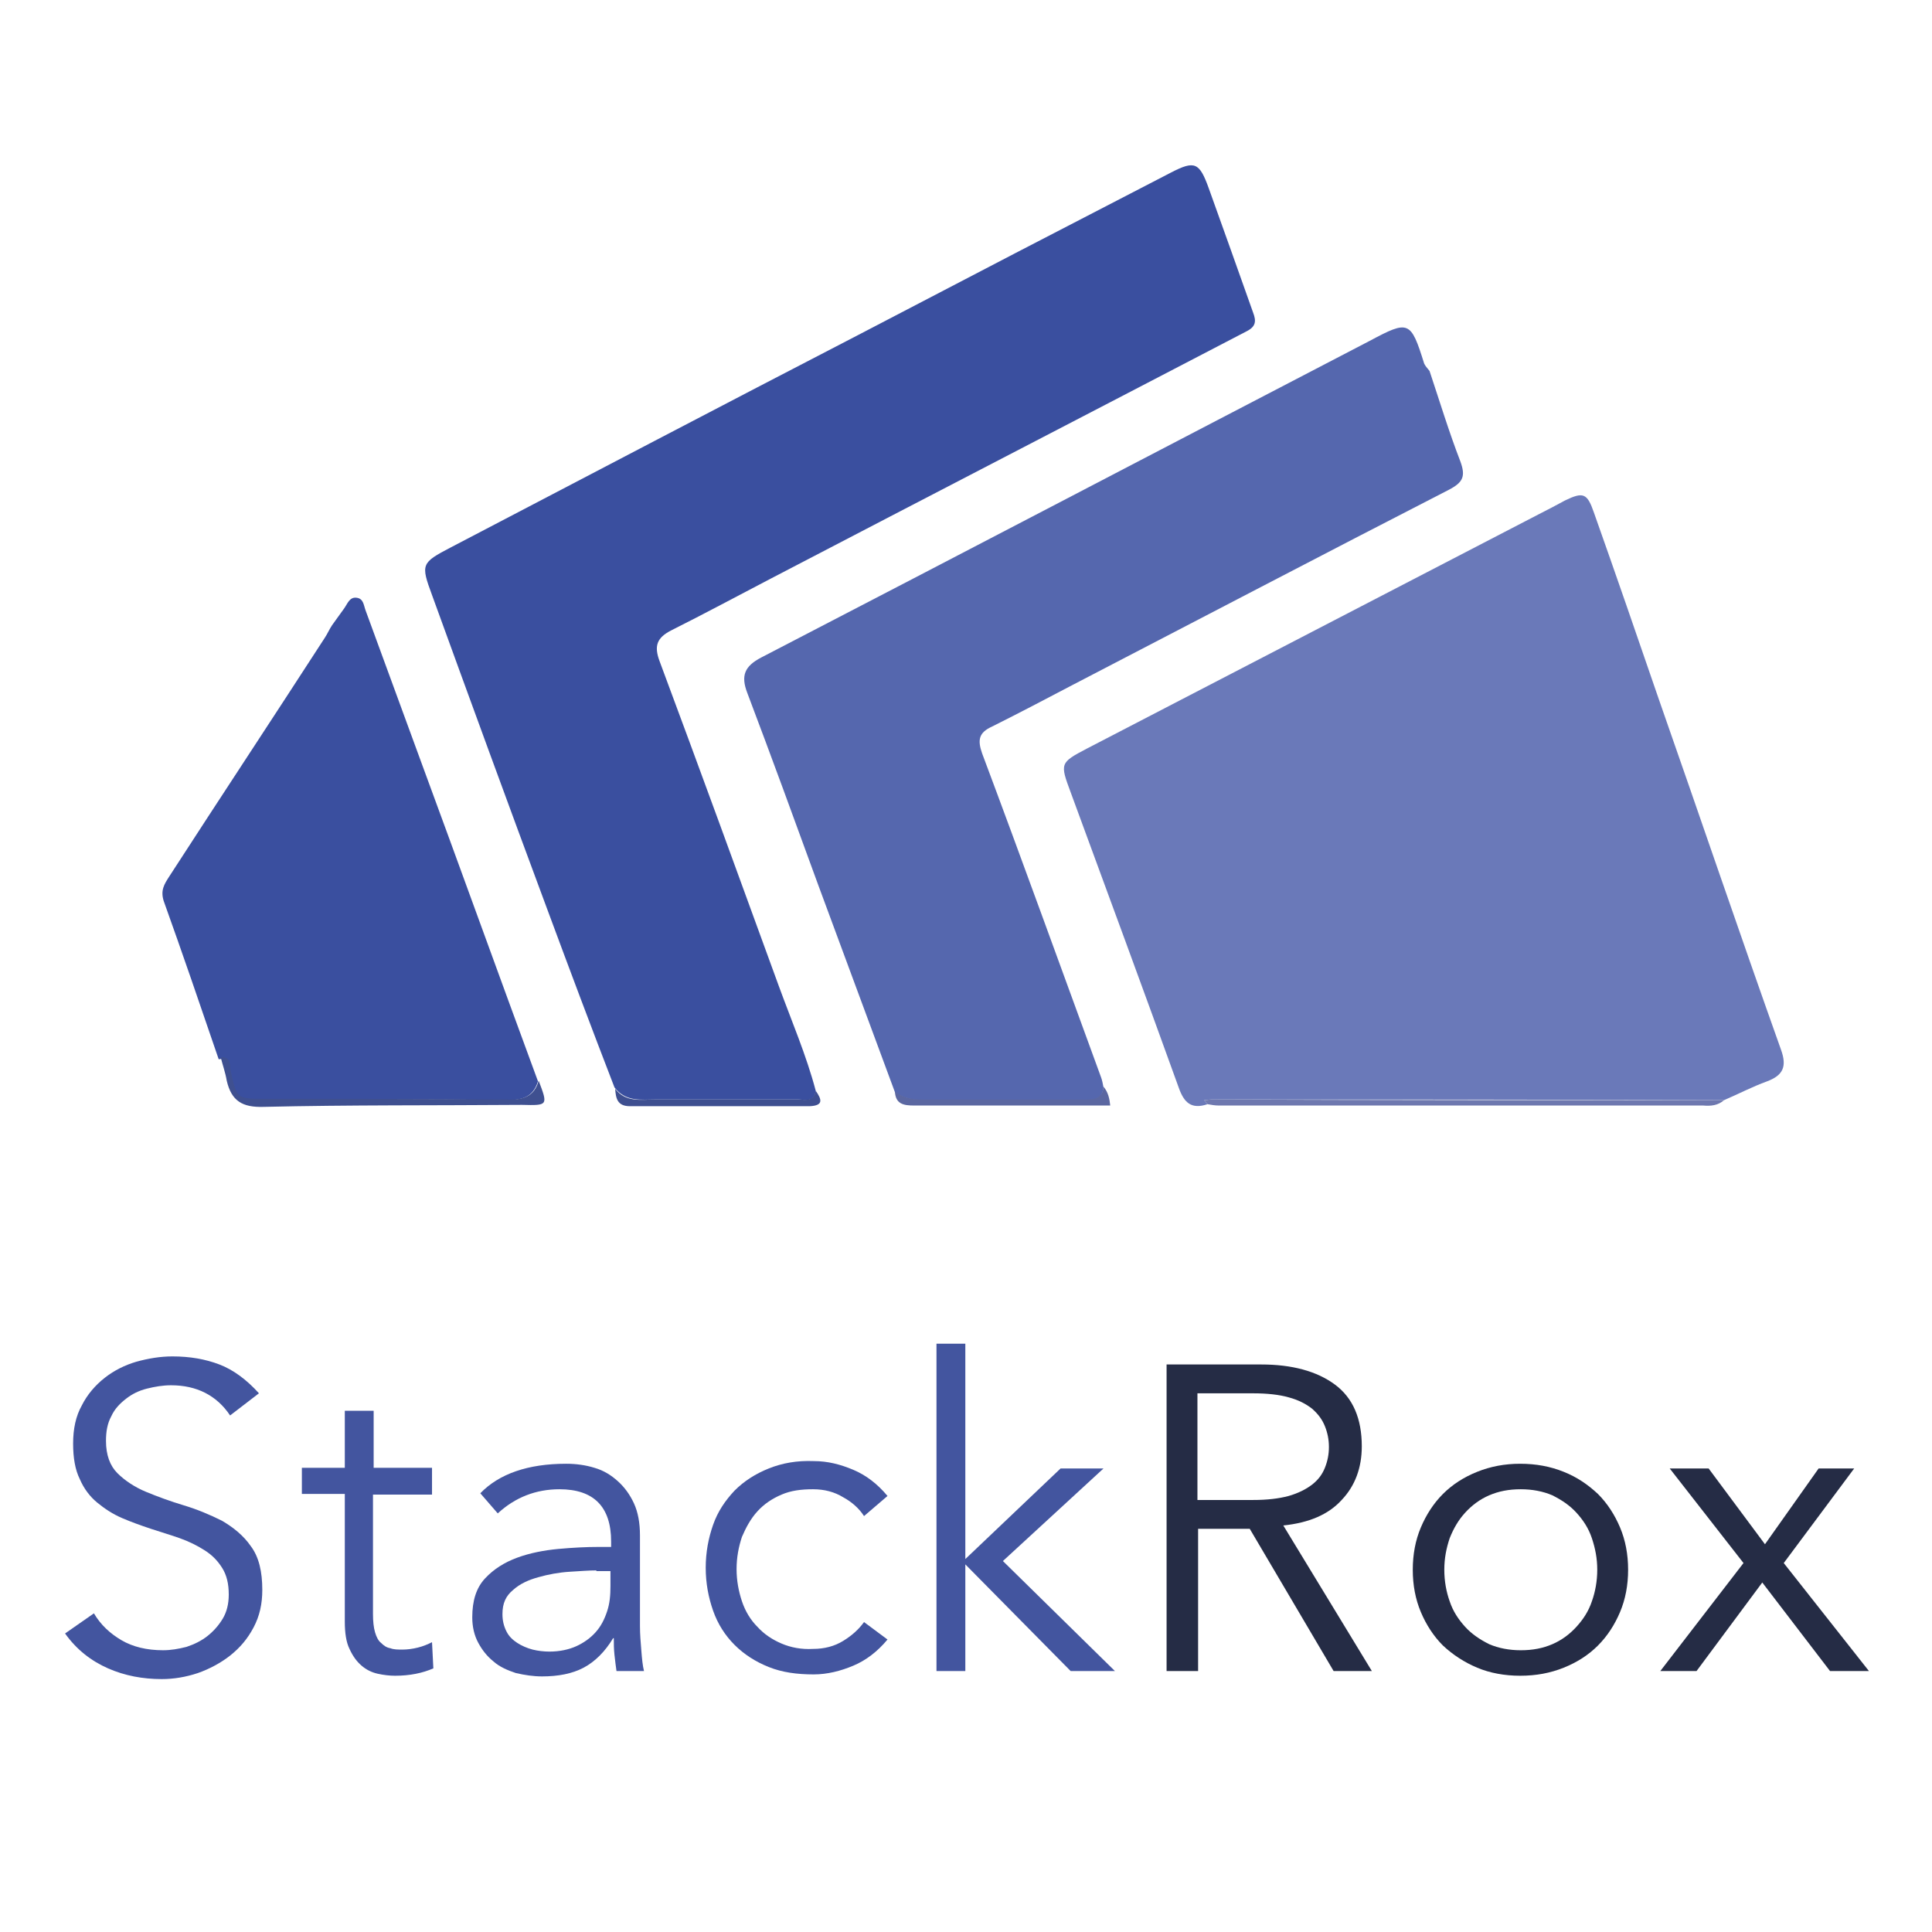 <?xml version="1.0" encoding="utf-8"?>
<!-- Generator: Adobe Illustrator 21.1.0, SVG Export Plug-In . SVG Version: 6.00 Build 0)  -->
<svg version="1.1" id="Layer_1" xmlns="http://www.w3.org/2000/svg" xmlns:xlink="http://www.w3.org/1999/xlink" x="0px" y="0px"
	 viewBox="0 0 288 288" style="enable-background:new 0 0 288 288;" xml:space="preserve">
<style type="text/css">
	.st0{fill:#0072C6;}
	.st1{fill:#F0FEFE;}
	.st2{fill:#EFFDFD;}
	.st3{fill:#F0FDFD;}
	.st4{fill:#38C4E3;}
	.st5{fill:#326DE5;}
	.st6{fill:#2A9E8B;}
	.st7{fill:#F47621;}
	.st8{fill:#7FA3EF;}
	.st9{fill:#86A9F0;}
	.st10{fill:#7BA0EE;}
	.st11{fill:#82A5EF;}
	.st12{fill:#FEFEFE;}
	.st13{fill:none;}
	.st14{fill:#D3EBE7;}
	.st15{fill:#DBEEEB;}
	.st16{fill:#BEE1DB;}
	.st17{fill:#E0F0EE;}
	.st18{fill:#FDFEFE;}
	.st19{fill:#FBFCFC;}
	.st20{fill:#2EA08E;}
	.st21{fill:#2A9E8C;}
	.st22{fill:#47AC9B;}
	.st23{fill:#F4FAF9;}
	.st24{fill:#747373;}
	.st25{fill:#1073C1;}
	.st26{fill:#F4F4F4;}
	.st27{fill:#DBDBDB;}
	.st28{fill:#A3A3A3;}
	.st29{fill:#2A2929;}
	.st30{fill:#222121;}
	.st31{fill:#6C6B6B;}
	.st32{fill:#B1B1B1;}
	.st33{fill:#D2D2D2;}
	.st34{fill:#D6D6D6;}
	.st35{fill:#DEDEDE;}
	.st36{fill:#D5D5D5;}
	.st37{fill:#C1C1C1;}
	.st38{fill:#E1E1E1;}
	.st39{fill:#CECECE;}
	.st40{fill:#3F3E3E;}
	.st41{fill:#B8B8B8;}
	.st42{fill:#C9C9C9;}
	.st43{fill:#BCBBBB;}
	.st44{fill:#D7D7D7;}
	.st45{fill:#B7B7B7;}
	.st46{fill:#9B9A9A;}
	.st47{fill:#ACACAC;}
	.st48{fill:#4B4949;}
	.st49{fill:#ABABAB;}
	.st50{fill:#484646;}
	.st51{fill:#E7E7E7;}
	.st52{fill:#333232;}
	.st53{fill:#CBCBCB;}
	.st54{fill:#8E8D8D;}
	.st55{fill:#313030;}
	.st56{fill:#5B5959;}
	.st57{fill:#D4D4D4;}
	.st58{fill:#BFBFBF;}
	.st59{fill:#D8D8D8;}
	.st60{fill:#9F9F9F;}
	.st61{fill:#E5E5E5;}
	.st62{fill:#EDEDED;}
	.st63{fill:#919090;}
	.st64{fill:#B5B5B5;}
	.st65{fill:#AFAFAF;}
	.st66{fill:#C6C6C6;}
	.st67{fill:#767575;}
	.st68{fill:#3C3B3B;}
	.st69{fill:#DDDDDD;}
	.st70{fill:#9E9E9E;}
	.st71{fill:#363535;}
	.st72{fill:#D0D0D0;}
	.st73{fill:#CFCECE;}
	.st74{fill:#E3E3E3;}
	.st75{fill:#9F9E9E;}
	.st76{fill:#E6E6E6;}
	.st77{fill:#656565;}
	.st78{fill:#5D5C5C;}
	.st79{fill:#878686;}
	.st80{fill:#717070;}
	.st81{fill:#959595;}
	.st82{fill:#A2A1A1;}
	.st83{fill:#999898;}
	.st84{fill:#8F8F8F;}
	.st85{fill:#E0E0E0;}
	.st86{fill:#535252;}
	.st87{fill:#666565;}
	.st88{fill:#C0C0C0;}
	.st89{fill:#DADADA;}
	.st90{fill:#4A4949;}
	.st91{fill:#A1A1A1;}
	.st92{fill:#B3B3B3;}
	.st93{fill:#4B4A4A;}
	.st94{fill:#A9A9A9;}
	.st95{fill:#777676;}
	.st96{fill:#C4C4C4;}
	.st97{fill:#C7C6C6;}
	.st98{fill:#4F4E4E;}
	.st99{fill:#A7A6A6;}
	.st100{fill:#BEBEBE;}
	.st101{fill:#A7A7A7;}
	.st102{fill:#BABABA;}
	.st103{fill:#3B3939;}
	.st104{fill:#AEAEAE;}
	.st105{fill:#A6A6A6;}
	.st106{fill:#E2E2E2;}
	.st107{fill:#949393;}
	.st108{fill:#474646;}
	.st109{fill:#D3D3D3;}
	.st110{fill:#CACACA;}
	.st111{fill:#CFCFCF;}
	.st112{fill:#B2B2B2;}
	.st113{fill:#898888;}
	.st114{fill:#F8F8F8;}
	.st115{fill:#DCDCDC;}
	.st116{fill:#EBEBEB;}
	.st117{fill:#AAAAAA;}
	.st118{fill:#9C9C9C;}
	.st119{fill:#ACABAB;}
	.st120{fill:#838383;}
	.st121{fill:#A2A2A2;}
	.st122{fill:#0D0C0C;}
	.st123{fill:#C2C1C1;}
	.st124{fill:#C8C8C8;}
	.st125{fill:#3A3939;}
	.st126{fill:#ECECEC;}
	.st127{fill:#939393;}
	.st128{fill:#A3A2A2;}
	.st129{fill:#5B5A5A;}
	.st130{fill:#616060;}
	.st131{fill:#424141;}
	.st132{fill:#C7C7C7;}
	.st133{fill:#D5D4D4;}
	.st134{fill:#C3C3C3;}
	.st135{fill:#515050;}
	.st136{fill:#2B2A2A;}
	.st137{fill:#565555;}
	.st138{fill:#B6B6B6;}
	.st139{fill:#787777;}
	.st140{fill:#979696;}
	.st141{fill:#CDCDCD;}
	.st142{fill:#8D8D8D;}
	.st143{fill:#6B6A6A;}
	.st144{fill:#3D3B3B;}
	.st145{fill:#909090;}
	.st146{fill:#6A6969;}
	.st147{fill:#191818;}
	.st148{fill:#605F5F;}
	.st149{fill:#7B7A7A;}
	.st150{fill:#A1A0A0;}
	.st151{fill:#D1D1D1;}
	.st152{fill:#B7B6B6;}
	.st153{fill:#AAA9A9;}
	.st154{fill:#ADADAD;}
	.st155{fill:#999999;}
	.st156{fill:#666464;}
	.st157{fill:#BCBCBC;}
	.st158{fill:#D1D0D0;}
	.st159{fill:#373636;}
	.st160{fill:#141212;}
	.st161{fill:#252424;}
	.st162{fill:#0F0E0E;}
	.st163{fill:#161515;}
	.st164{fill:#454343;}
	.st165{fill:#070606;}
	.st166{fill:#6F6E6E;}
	.st167{fill:#434242;}
	.st168{fill:#353434;}
	.st169{fill:#302E2E;}
	.st170{fill:#464545;}
	.st171{fill:#201F1F;}
	.st172{fill:#2D2C2C;}
	.st173{fill:#1D1B1B;}
	.st174{fill:#464444;}
	.st175{fill:#242222;}
	.st176{fill:#0C0A0A;}
	.st177{fill:#232121;}
	.st178{fill:#262424;}
	.st179{fill:#939292;}
	.st180{fill:#161414;}
	.st181{fill:#3A3838;}
	.st182{fill:#575555;}
	.st183{fill:#0A0909;}
	.st184{fill:#626161;}
	.st185{fill:#5A5959;}
	.st186{fill:#7C7C7C;}
	.st187{fill:#525151;}
	.st188{fill:#1C1B1B;}
	.st189{fill:#686767;}
	.st190{fill:#292727;}
	.st191{fill:#0E0D0D;}
	.st192{fill:#2F2E2E;}
	.st193{fill:#090707;}
	.st194{fill:#2E2D2D;}
	.st195{fill:#1E1C1C;}
	.st196{fill:#040101;}
	.st197{fill:#212020;}
	.st198{fill:#1B1919;}
	.st199{fill:#807F7F;}
	.st200{fill:#2F2D2D;}
	.st201{fill:#777575;}
	.st202{fill:#656464;}
	.st203{fill:#3B3A3A;}
	.st204{fill:#777777;}
	.st205{fill:#2A2828;}
	.st206{fill:#0F0C0C;}
	.st207{fill:#5E5D5D;}
	.st208{fill:#0D0B0B;}
	.st209{fill:#595858;}
	.st210{fill:#2F2F2F;}
	.st211{fill:#101010;}
	.st212{fill:#191919;}
	.st213{fill:#181616;}
	.st214{fill:#0E0C0C;}
	.st215{fill:#211F1F;}
	.st216{fill:#767676;}
	.st217{fill:#C2C2C2;}
	.st218{fill:#5C5A5A;}
	.st219{fill:#2C2B2B;}
	.st220{fill:#1D1D1D;}
	.st221{fill:#2E2E2E;}
	.st222{fill:#4E4D4D;}
	.st223{fill:#A4A4A4;}
	.st224{fill:#7E7E7E;}
	.st225{fill:#949494;}
	.st226{fill:#1A1A1A;}
	.st227{fill:#242424;}
	.st228{fill:#383636;}
	.st229{fill:#222020;}
	.st230{fill:#414141;}
	.st231{fill:#636262;}
	.st232{fill:#323131;}
	.st233{fill:#424242;}
	.st234{fill:#2B2929;}
	.st235{fill:#1C1C1C;}
	.st236{fill:#585858;}
	.st237{fill:#3F3F3F;}
	.st238{fill:#5C5C5C;}
	.st239{fill:#1F1D1D;}
	.st240{fill:#1B1B1B;}
	.st241{fill:#4C4C4C;}
	.st242{fill:#333333;}
	.st243{fill:#3D3C3C;}
	.st244{fill:#3D3D3D;}
	.st245{fill:#7E7D7D;}
	.st246{fill:#282626;}
	.st247{fill:#161616;}
	.st248{fill:#858484;}
	.st249{fill:#363434;}
	.st250{fill:#2D2B2B;}
	.st251{fill:#545353;}
	.st252{fill:#313131;}
	.st253{fill:#2A2A2A;}
	.st254{fill:#262626;}
	.st255{fill:#121212;}
	.st256{fill:#969696;}
	.st257{fill:#797979;}
	.st258{fill:#737373;}
	.st259{fill:#282727;}
	.st260{fill:#131212;}
	.st261{fill:#232323;}
	.st262{fill:#5A5A5A;}
	.st263{fill:#454545;}
	.st264{fill:#353535;}
	.st265{fill:#868585;}
	.st266{fill:#312F2F;}
	.st267{fill:#2E2C2C;}
	.st268{fill:#616161;}
	.st269{fill:#181717;}
	.st270{fill:#373737;}
	.st271{fill:#8B8B8B;}
	.st272{fill:#4D4D4D;}
	.st273{fill:#272727;}
	.st274{fill:#191717;}
	.st275{fill:#6A6A6A;}
	.st276{fill:#535353;}
	.st277{fill:#626262;}
	.st278{fill:#2C2C2C;}
	.st279{fill:#323232;}
	.st280{fill:#8A8A8A;}
	.st281{fill:#3E3E3E;}
	.st282{fill:#2D2D2D;}
	.st283{fill:#818181;}
	.st284{fill:#3B3B3B;}
	.st285{fill:#898989;}
	.st286{fill:#5B5B5B;}
	.st287{fill:#868686;}
	.st288{fill:#A0A0A0;}
	.st289{fill:#7A7A7A;}
	.st290{fill:#717171;}
	.st291{fill:#434343;}
	.st292{fill:#494949;}
	.st293{fill:#464646;}
	.st294{fill:#636363;}
	.st295{fill:#515151;}
	.st296{fill:#222222;}
	.st297{fill:#848484;}
	.st298{fill:#292929;}
	.st299{fill:#6D6D6D;}
	.st300{fill:#787878;}
	.st301{fill:#151515;}
	.st302{fill:#282828;}
	.st303{fill:#A8A8A8;}
	.st304{fill:#565656;}
	.st305{fill:#363636;}
	.st306{fill:#727272;}
	.st307{fill:#919191;}
	.st308{fill:#676767;}
	.st309{fill:#5D5D5D;}
	.st310{fill:#070707;}
	.st311{fill:#1E1E1E;}
	.st312{fill:#545454;}
	.st313{fill:#757575;}
	.st314{fill:#525252;}
	.st315{fill:#6F6F6F;}
	.st316{fill:#505050;}
	.st317{fill:#1E1D1D;}
	.st318{fill:#6E6E6E;}
	.st319{fill:#262525;}
	.st320{fill:#E4E4E4;}
	.st321{fill:#7B7B7B;}
	.st322{fill:#575757;}
	.st323{fill:#1A1919;}
	.st324{fill:#404040;}
	.st325{fill:#7D7D7D;}
	.st326{fill:#151313;}
	.st327{fill:#444444;}
	.st328{fill:#4F4F4F;}
	.st329{fill:#0D0D0D;}
	.st330{fill:#050303;}
	.st331{fill:#8E8E8E;}
	.st332{fill:#1F1E1E;}
	.st333{fill:#191616;}
	.st334{fill:#828282;}
	.st335{fill:#181818;}
	.st336{fill:#303030;}
	.st337{fill:#6C6C6C;}
	.st338{fill:#4B4B4B;}
	.st339{fill:#474747;}
	.st340{fill:#858585;}
	.st341{fill:#979797;}
	.st342{fill:#929292;}
	.st343{fill:#585757;}
	.st344{fill:#504F4F;}
	.st345{fill:#686868;}
	.st346{fill:#CCCCCC;}
	.st347{fill:#7F7F7F;}
	.st348{fill:#F6F6F6;}
	.st349{fill:#D9D9D9;}
	.st350{fill:#212121;}
	.st351{fill:#8C8C8C;}
	.st352{fill:#888888;}
	.st353{fill:#9B9B9B;}
	.st354{fill:#BBBBBB;}
	.st355{fill:#5E5E5E;}
	.st356{fill:#9A9A9A;}
	.st357{fill:#B9B9B9;}
	.st358{fill:#383838;}
	.st359{fill:#3C3C3C;}
	.st360{fill:#F1F1F1;}
	.st361{fill:#FAFAFA;}
	.st362{fill:#B4B4B4;}
	.st363{fill:#E9E9E9;}
	.st364{fill:#DFDFDF;}
	.st365{fill:#555555;}
	.st366{fill:#BDBDBD;}
	.st367{fill:#707070;}
	.st368{fill:#878787;}
	.st369{fill:#E8E8E8;}
	.st370{fill:#C5C5C5;}
	.st371{fill:#989898;}
	.st372{fill:#EAEAEA;}
	.st373{fill:#323030;}
	.st374{fill:#606060;}
	.st375{fill:#747474;}
	.st376{fill:#FDFDFD;}
	.st377{fill:#B0B0B0;}
	.st378{fill:#A5A5A5;}
	.st379{fill:#F9F9F9;}
	.st380{fill:#0B0B0B;}
	.st381{fill:#080808;}
	.st382{fill:#F0F0F0;}
	.st383{fill:#646464;}
	.st384{fill:#F3F3F3;}
	.st385{fill:#EFEFEF;}
	.st386{fill:#0E0E0E;}
	.st387{fill:#030303;}
	.st388{fill:#9D9D9D;}
	.st389{fill:#252525;}
	.st390{fill:#343434;}
	.st391{fill:#666666;}
	.st392{fill:#090909;}
	.st393{fill:#3A3A3A;}
	.st394{fill:#050505;}
	.st395{fill:#4E4E4E;}
	.st396{fill:#040404;}
	.st397{fill:#202020;}
	.st398{fill:#BCD918;}
	.st399{fill:#04BDD9;}
	.st400{fill:#3A4F9F;}
	.st401{fill:#5567AE;}
	.st402{fill:#3F5090;}
	.st403{fill:#5B67A1;}
	.st404{fill:#3E4F90;}
	.st405{fill:#6A79B9;}
	.st406{fill:#6E78AF;}
	.st407{fill:#43559F;}
	.st408{fill:#252C45;}
	.st409{fill:#375375;}
	.st410{fill:#FE6633;}
	.st411{fill:#F5F1F0;}
	.st412{fill:#E44733;}
	.st413{fill:#EA6653;}
	.st414{fill:#EA6552;}
	.st415{fill:#FEE8E4;}
	.st416{fill:#E1CDCA;}
	.st417{fill:#E54934;}
	.st418{fill:#F4A523;}
	.st419{fill:#F6E1DD;}
	.st420{fill:#E86553;}
	.st421{fill:#FED4CC;}
	.st422{fill:#D7AFAA;}
	.st423{fill:#06262C;}
	.st424{fill:#209FBC;}
	.st425{fill:#209EBB;}
	.st426{fill:#F0F2F2;}
	.st427{fill:#3F585D;}
	.st428{fill:#09282E;}
	.st429{fill:#F0F1F3;}
	.st430{fill:#F1F4F7;}
	.st431{fill:#0070C3;}
	.st432{fill:#F5F6F8;}
	.st433{fill:#88E0B8;}
	.st434{fill:#DFE0E2;}
	.st435{fill:#6FD7C1;}
	.st436{fill:#42C6D4;}
	.st437{fill:#77DABE;}
	.st438{fill:#F5F6F1;}
	.st439{fill:#A4E5C8;}
	.st440{fill:#3FC4D5;}
	.st441{fill:#34BDF0;}
	.st442{fill:#F7F5DF;}
	.st443{fill:#62D2C7;}
	.st444{fill:#F8F4CF;}
	.st445{fill:#6AD5C4;}
	.st446{fill:#F6F5EA;}
	.st447{fill:#FAF2B3;}
	.st448{fill:#E9EAEC;}
	.st449{fill:#E7E8EA;}
	.st450{fill:#9FDEF9;}
	.st451{fill:#FBF1A3;}
	.st452{fill:#F9F3C4;}
	.st453{fill:#E3E4E6;}
	.st454{fill:#F8F4D6;}
	.st455{fill:#A0DEF8;}
	.st456{fill:#F2F3F5;}
	.st457{fill:#9CDCF8;}
	.st458{fill:#DADBDD;}
	.st459{fill:#81DDBA;}
	.st460{fill:#EDEEF0;}
	.st461{fill:#FEEB73;}
	.st462{fill:#4DC8E0;}
	.st463{fill:#DCDDDF;}
	.st464{fill:#97DAF7;}
	.st465{fill:#D7D8DA;}
	.st466{fill:#43C2E8;}
	.st467{fill:#44C4E5;}
	.st468{fill:#D5D6D8;}
	.st469{fill:#F1F2F4;}
	.st470{fill:#71D6C9;}
	.st471{fill:#FEE864;}
	.st472{fill:#5ECED5;}
	.st473{fill:#F7F5E7;}
	.st474{fill:#78D8C5;}
	.st475{fill:#67D2CE;}
	.st476{fill:#7FDBBF;}
	.st477{fill:#8ADDBF;}
	.st478{fill:#22ADE2;}
	.st479{fill:#F4F5F7;}
	.st480{fill:#1F649A;}
	.st481{fill:#32C0DA;}
	.st482{fill:#41C2E9;}
	.st483{fill:#2DBEDC;}
	.st484{fill:#17699A;}
	.st485{fill:#FDE968;}
	.st486{fill:#FED740;}
	.st487{fill:#98DFC2;}
	.st488{fill:#5ACFCA;}
	.st489{fill:#FEDD4B;}
	.st490{fill:#3E879F;}
	.st491{fill:#FDE357;}
	.st492{fill:#55CADB;}
	.st493{fill:#FAF09E;}
	.st494{fill:#FEFDF4;}
	.st495{fill:#58CCD8;}
	.st496{fill:#FEE050;}
	.st497{fill:#28AEE2;}
	.st498{fill:#FCEF8F;}
	.st499{fill:#DCDEE0;}
	.st500{fill:#ECEDEF;}
	.st501{fill:#EFF0F2;}
	.st502{fill:#E0E1E3;}
	.st503{fill:#E5E7E8;}
	.st504{fill:#D9DADC;}
	.st505{fill:#E0E3E4;}
	.st506{fill:#D5D8D9;}
	.st507{fill:#7CD8D1;}
	.st508{fill:#D2D5D7;}
	.st509{fill:#8BD6F6;}
	.st510{fill:#79D6D4;}
	.st511{fill:#89DFB7;}
	.st512{fill:#38BEEF;}
	.st513{fill:#4FC8DF;}
	.st514{fill:#3CC0EC;}
	.st515{fill:#64D1D1;}
	.st516{fill:#71D6C7;}
	.st517{fill:#6AD4CC;}
	.st518{fill:#48C5E3;}
	.st519{fill:#63D0D2;}
	.st520{fill:#83DFBB;}
	.st521{fill:#83DCBE;}
	.st522{fill:#89E5D6;}
	.st523{fill:#066CA3;}
	.st524{fill:#7DDDD8;}
	.st525{fill:#0071CE;}
	.st526{fill:#087EBB;}
	.st527{fill:#85DFB9;}
	.st528{fill:#A1E4C8;}
	.st529{fill:#7EDACC;}
	.st530{fill:#85DCCC;}
	.st531{fill:#47C7D1;}
	.st532{fill:#48C7D6;}
	.st533{fill:#7DDCBC;}
	.st534{fill:#92E0C9;}
	.st535{fill:#8CDEC9;}
	.st536{fill:#8FD8F7;}
	.st537{fill:#3AC3D7;}
	.st538{fill:#F7F5E5;}
	.st539{fill:#50CBCD;}
	.st540{fill:#5DD0C9;}
	.st541{fill:#6AD3CF;}
	.st542{fill:#64D3C6;}
	.st543{fill:#72D6CD;}
	.st544{fill:#78D7CE;}
	.st545{fill:#65D3C5;}
	.st546{fill:#88D5F7;}
	.st547{fill:#F9F3BD;}
	.st548{fill:#FAF2AA;}
	.st549{fill:#F9F3B7;}
	.st550{fill:#F4F4D0;}
	.st551{fill:#01ACEE;}
	.st552{fill:#9BDCF8;}
	.st553{fill:#06AFEC;}
	.st554{fill:#49C3EC;}
	.st555{fill:#FCF095;}
	.st556{fill:#FCEF89;}
	.st557{fill:#FCF19B;}
	.st558{fill:#DBEDBF;}
	.st559{fill:#49C6E3;}
	.st560{fill:#45C4E5;}
	.st561{fill:#98E1C9;}
	.st562{fill:#9CE3C8;}
	.st563{fill:#FDED7E;}
	.st564{fill:#FDEC79;}
	.st565{fill:#FEEA6E;}
	.st566{fill:#F4EC83;}
	.st567{fill:#FEE65D;}
	.st568{fill:#0BB1EA;}
	.st569{fill:#15B4E5;}
	.st570{fill:#22BAE1;}
	.st571{fill:#19B6E5;}
	.st572{fill:#FED239;}
	.st573{fill:#FDCD31;}
	.st574{fill:#FCCA2C;}
	.st575{fill:#4DCAD0;}
	.st576{fill:#FDEE84;}
	.st577{fill:#8ADDCD;}
	.st578{fill:#80D9D0;}
	.st579{fill:#85DACF;}
	.st580{fill:#71D5D1;}
	.st581{fill:#56CCD4;}
	.st582{fill:#5DCED2;}
	.st583{fill:#4FCAD4;}
	.st584{fill:#64D0D4;}
	.st585{fill:#6BD3D4;}
	.st586{fill:#7DDBBF;}
	.st587{fill:#E0C049;}
	.st588{fill:#F5BB21;}
	.st589{fill:#93D9F7;}
	.st590{fill:#49C7E2;}
	.st591{fill:#77D9C4;}
	.st592{fill:#8FDFCC;}
	.st593{fill:#35C1D9;}
	.st594{fill:#28BCDD;}
	.st595{fill:#56CDCC;}
	.st596{fill:#64D1D0;}
	.st597{fill:#FDC627;}
	.st598{fill:#FBC224;}
	.st599{fill:#B2D4AF;}
	.st600{fill:#D9CD66;}
	.st601{fill:#D0E3A1;}
	.st602{fill:#D7EAB5;}
	.st603{fill:#0EB2E9;}
	.st604{fill:#FCEE84;}
	.st605{fill:#11B3E8;}
	.st606{fill:#15B4E6;}
	.st607{fill:#1EB8E2;}
	.st608{fill:#25BBDF;}
	.st609{fill:#FDDB46;}
	.st610{fill:#FCBD1D;}
	.st611{fill:#020203;}
	.st612{fill:#030304;}
	.st613{fill:#080809;}
	.st614{fill:#070708;}
	.st615{fill:#2C2D32;}
	.st616{fill:#040405;}
	.st617{fill:#24252B;}
	.st618{fill:#323237;}
	.st619{fill:#23242C;}
	.st620{fill:#414149;}
	.st621{fill:#37383D;}
	.st622{fill:#27272D;}
	.st623{fill:#2A2B30;}
	.st624{fill:#383A40;}
	.st625{fill:#3A3B42;}
	.st626{fill:#303135;}
	.st627{fill:#303237;}
	.st628{fill:#3B3A41;}
	.st629{fill:#1D1D20;}
	.st630{fill:#2F3036;}
	.st631{fill:#232429;}
	.st632{fill:#2E2F34;}
	.st633{fill:#404147;}
	.st634{fill:#41424A;}
	.st635{fill:#2D2E34;}
	.st636{fill:#2C2D33;}
	.st637{fill:#1E1F22;}
	.st638{fill:#44464D;}
	.st639{fill:#45464D;}
	.st640{fill:#045CFD;}
	.st641{fill:#0540FD;}
	.st642{fill:#073DFD;}
	.st643{fill:#0842FD;}
	.st644{fill:#0D3AFD;}
	.st645{fill:#0C3DFD;}
	.st646{fill:#073AFD;}
	.st647{fill:#0938FD;}
	.st648{fill:#0636FD;}
	.st649{fill:#0635FD;}
	.st650{fill:#123EFD;}
	.st651{fill:#0D3EFD;}
	.st652{fill:#073CFD;}
	.st653{fill:#0A40FD;}
	.st654{fill:#0838FD;}
	.st655{fill:#0E40FD;}
	.st656{fill:#1142FD;}
	.st657{fill:#0C3FFD;}
	.st658{fill:#001EFE;}
	.st659{fill:#232DFC;}
	.st660{fill:#1440FD;}
	.st661{fill:#0A3DFD;}
	.st662{fill:#0A39FD;}
	.st663{fill:#0A44FD;}
	.st664{fill:#0D3BFD;}
	.st665{fill:#4E74FD;}
	.st666{fill:#46464D;}
	.st667{fill:#08080B;}
	.st668{fill:#010101;}
	.st669{fill:#050606;}
	.st670{fill:#060608;}
	.st671{fill:#44444B;}
	.st672{fill:#060607;}
	.st673{fill:#45454C;}
	.st674{fill:#FCFCFC;}
	.st675{fill:#F9FAF9;}
</style>
<g>
	<g>
		<g>
			
				<ellipse transform="matrix(1 -3.123475e-02 3.123475e-02 1 -5.068 5.248)" class="st13" cx="165.4" cy="164.8" rx="0" ry="0"/>
		</g>
		<g>
			<path class="st13" d="M212.9,55.2C212.9,55.2,212.9,55.2,212.9,55.2C212.9,55.2,212.9,55.2,212.9,55.2
				C212.9,55.2,212.9,55.2,212.9,55.2z"/>
		</g>
		<g>
			<path class="st400" d="M97.7,163.9c7.1,0,14.2,0,21.3,0c1,0,2.4,0.5,2.6-1.3v0c-1.4-5.3-3.6-10.4-5.5-15.6
				c-5.9-16.2-11.8-32.4-17.8-48.5c-0.8-2.2-0.4-3.4,1.7-4.5c5-2.5,10-5.2,15-7.8c23.6-12.3,47.2-24.5,70.8-36.8
				c1.4-0.7,1.5-1.5,1-2.8c-2.2-6.2-4.4-12.4-6.6-18.5c-1.4-3.9-2.1-4.2-5.6-2.4c-15.5,8-31.1,16.1-46.6,24.2
				c-20.3,10.5-40.5,21.1-60.8,31.7c-4.4,2.3-4.5,2.5-2.8,7.1c5.7,15.7,11.4,31.3,17.2,46.9c3.3,8.9,6.6,17.7,10,26.5
				C93.3,164.3,95.6,163.9,97.7,163.9z"/>
		</g>
		<g>
			<path class="st401" d="M212.3,54.2c-2-6.4-2.3-6.5-8.1-3.4C174,66.5,143.8,82.3,113.5,98c-2.5,1.3-3.1,2.7-2.1,5.3
				c3.6,9.5,7.1,19.1,10.6,28.7c3.8,10.3,7.6,20.5,11.4,30.8c1.2,0.9,2.6,1.2,4.2,1.2c7.9-0.1,15.8,0,23.8,0c1.4,0,2.9,0.1,3.1-1.9
				c0,0,0,0,0,0c0,0,0,0,0,0c-0.1-0.5-0.2-1.1-0.4-1.6c-5.9-16.1-11.7-32.2-17.7-48.2c-0.7-2-0.5-3.1,1.5-4c4-2,8-4.1,12-6.2
				c18.7-9.7,37.4-19.5,56.1-29.1c2.1-1.1,2.5-2,1.7-4.2c-1.7-4.4-3.1-9-4.6-13.5c0,0,0,0,0,0C212.7,54.8,212.5,54.6,212.3,54.2z"/>
		</g>
		<g>
			<path class="st400" d="M34.3,159.8c0.9,4.1,0.9,4.1,5.1,4.1c12,0,24-0.1,35.9,0.1c2.4,0,4.1-0.3,4.9-2.8c0,0,0,0,0,0v0
				c-5.9-16-11.7-32.1-17.6-48.1c-2.7-7.4-5.4-14.7-8.1-22.1c-0.3-0.8-0.3-1.8-1.4-1.9c-1-0.1-1.3,0.9-1.8,1.6
				c-0.6,0.8-1.2,1.7-1.8,2.5l0,0v0c0,0,0,0,0,0c0,0,0,0,0,0c-0.4,0.6-0.7,1.3-1.1,1.9c-7.7,11.9-15.5,23.7-23.2,35.6
				c-0.7,1.1-1.3,2-0.8,3.6c2.8,7.8,5.5,15.7,8.2,23.6C34.4,157.6,34.1,158.8,34.3,159.8z"/>
		</g>
		<g>
			<path class="st402" d="M80.3,161.1c-0.7,2.5-2.5,2.9-4.9,2.8c-12-0.1-24-0.1-35.9-0.1c-4.2,0-4.2,0-5.1-4.1
				c-0.2-1,0.1-2.2-1.5-2.1c0.3,1.2,0.7,2.3,0.9,3.5c0.7,3,2.3,4,5.5,3.9c12.8-0.3,25.7-0.2,38.5-0.3
				C81.7,164.8,81.7,164.8,80.3,161.1C80.3,161.1,80.3,161.1,80.3,161.1z"/>
		</g>
		<g>
			<path class="st403" d="M161.4,163.9c-7.9,0-15.8,0-23.8,0c-1.6,0-2.9-0.2-4.2-1.2c0.1,1.9,1.3,2.1,2.9,2.1c9.7,0,19.4,0,29.2,0
				c0,0,0,0,0,0v0c-0.1-1-0.3-2-1-2.8c0,0,0,0,0,0C164.3,164,162.8,163.9,161.4,163.9z"/>
		</g>
		<g>
			<path class="st404" d="M121.6,162.6c-0.3,1.7-1.6,1.3-2.6,1.3c-7.1,0-14.2,0-21.3,0c-2.1,0-4.4,0.5-6-1.6
				c0.1,1.4,0.3,2.6,2.2,2.6c8.9,0,17.9,0,26.8,0C122.8,164.8,122.5,163.9,121.6,162.6C121.6,162.6,121.6,162.6,121.6,162.6z"/>
		</g>
		<g>
			<path class="st405" d="M180.6,163.9c25.5,0,50.9,0,76.4,0.1c0,0,0,0,0,0c0,0,0,0,0,0c2.1-0.9,4.2-2,6.4-2.8
				c2.4-0.9,3-2.2,2.1-4.7c-6.2-17.4-12.1-34.8-18.2-52.2c-3.2-9.3-6.4-18.6-9.7-27.9c-1-2.9-1.6-3.1-4.3-1.8
				c-1.3,0.7-2.6,1.4-4,2.1c-22.4,11.6-44.9,23.3-67.3,34.9c-4,2.1-4,2.2-2.4,6.5c5.4,14.7,10.8,29.3,16.1,44
				c0.8,2.3,1.9,3.3,4.3,2.5c-0.2-0.2-0.3-0.4-0.5-0.6C179.9,164,180.2,163.9,180.6,163.9z"/>
		</g>
		<g>
			<path class="st406" d="M257,164C257,164,257,164,257,164c-25.5,0-50.9,0-76.4-0.1c-0.4,0-0.7,0.1-1.1,0.1
				c0.2,0.2,0.3,0.4,0.5,0.6c0.6,0.1,1.1,0.2,1.7,0.2c24.1,0,48.1,0,72.2,0C255,164.9,256.1,164.8,257,164z"/>
		</g>
	</g>
</g>
<g>
	<path class="st407" d="M34.3,211c-2-3-5-4.5-8.8-4.5c-1.2,0-2.4,0.2-3.6,0.5c-1.2,0.3-2.2,0.8-3.1,1.5c-0.9,0.7-1.7,1.5-2.2,2.6
		c-0.6,1.1-0.8,2.3-0.8,3.7c0,2.1,0.6,3.7,1.7,4.8s2.6,2.1,4.3,2.8c1.7,0.7,3.6,1.4,5.6,2c2,0.6,3.9,1.4,5.7,2.3
		c1.7,1,3.2,2.2,4.3,3.8c1.2,1.6,1.7,3.8,1.7,6.5c0,2.1-0.4,3.9-1.3,5.6c-0.9,1.7-2,3-3.5,4.2c-1.4,1.1-3.1,2-4.8,2.6
		c-1.8,0.6-3.6,0.9-5.4,0.9c-2.8,0-5.5-0.5-8-1.6c-2.5-1.1-4.7-2.8-6.4-5.2l4.3-3c1,1.7,2.4,3,4.1,4s3.8,1.5,6.2,1.5
		c1.2,0,2.3-0.2,3.5-0.5c1.2-0.4,2.2-0.9,3.1-1.6c0.9-0.7,1.7-1.6,2.3-2.6c0.6-1,0.9-2.2,0.9-3.6c0-1.6-0.3-2.9-1-4
		c-0.7-1.1-1.5-1.9-2.6-2.6s-2.3-1.3-3.7-1.8c-1.4-0.5-2.8-0.9-4.3-1.4c-1.5-0.5-2.9-1-4.3-1.6c-1.4-0.6-2.6-1.4-3.7-2.3
		c-1.1-0.9-2-2.1-2.6-3.5c-0.7-1.4-1-3.2-1-5.3c0-2.2,0.4-4.1,1.3-5.7c0.8-1.6,2-3,3.4-4.1c1.4-1.1,3-1.9,4.7-2.4
		c1.8-0.5,3.6-0.8,5.4-0.8c2.6,0,4.9,0.4,7,1.2c2.1,0.8,4.1,2.3,5.9,4.3L34.3,211z"/>
	<path class="st407" d="M64.3,222.8h-8.7v17.8c0,1.1,0.1,2,0.3,2.7c0.2,0.7,0.5,1.3,0.9,1.6c0.4,0.4,0.8,0.7,1.4,0.8
		c0.5,0.2,1.1,0.2,1.8,0.2c0.7,0,1.5-0.1,2.3-0.3c0.8-0.2,1.5-0.5,2.1-0.8l0.2,3.9c-1.6,0.7-3.5,1.1-5.7,1.1c-0.8,0-1.7-0.1-2.6-0.3
		c-0.9-0.2-1.7-0.6-2.4-1.2c-0.7-0.6-1.3-1.4-1.8-2.5c-0.5-1-0.7-2.4-0.7-4.1v-19h-6.4v-3.9h6.4v-8.5h4.3v8.5h8.7V222.8z"/>
	<path class="st407" d="M91.1,230.6v-0.8c0-5.2-2.6-7.8-7.7-7.8c-3.5,0-6.6,1.2-9.2,3.6l-2.6-3c2.8-2.9,7.1-4.4,12.8-4.4
		c1.5,0,2.9,0.2,4.2,0.6c1.4,0.4,2.5,1.1,3.5,2c1,0.9,1.8,2,2.4,3.3c0.6,1.3,0.9,2.9,0.9,4.8v13.5c0,1.2,0.1,2.4,0.2,3.6
		c0.1,1.3,0.2,2.3,0.4,3.1h-4.1c-0.1-0.7-0.2-1.5-0.3-2.4s-0.1-1.7-0.1-2.5h-0.1c-1.2,2-2.7,3.5-4.4,4.4c-1.7,0.9-3.8,1.3-6.2,1.3
		c-1.3,0-2.6-0.2-3.9-0.5c-1.2-0.4-2.4-0.9-3.3-1.7c-1-0.8-1.7-1.7-2.3-2.8s-0.9-2.4-0.9-3.8c0-2.5,0.6-4.4,1.9-5.8
		c1.3-1.4,2.9-2.4,4.8-3.1c1.9-0.7,4-1.1,6.1-1.3c2.2-0.2,4.2-0.3,6-0.3H91.1z M88.9,234.1c-1.1,0-2.4,0.1-4,0.2s-3.2,0.4-4.6,0.8
		c-1.5,0.4-2.8,1-3.8,1.9c-1.1,0.9-1.6,2-1.6,3.6c0,1,0.2,1.8,0.6,2.6s1,1.3,1.6,1.7s1.5,0.8,2.3,1c0.8,0.2,1.7,0.3,2.5,0.3
		c1.5,0,2.9-0.3,4-0.8c1.1-0.5,2.1-1.2,2.9-2.1c0.8-0.9,1.3-1.9,1.7-3.1c0.4-1.2,0.5-2.4,0.5-3.8v-2.2H88.9z"/>
	<path class="st407" d="M128.8,226c-0.7-1.1-1.8-2.1-3.1-2.8c-1.3-0.8-2.8-1.2-4.5-1.2c-1.8,0-3.3,0.2-4.7,0.8
		c-1.4,0.6-2.6,1.4-3.6,2.5c-1,1.1-1.7,2.4-2.3,3.8c-0.5,1.5-0.8,3.1-0.8,4.8c0,1.7,0.3,3.3,0.8,4.8s1.3,2.8,2.3,3.8
		c1,1.1,2.2,1.9,3.6,2.5c1.4,0.6,3,0.9,4.7,0.8c1.7,0,3.2-0.4,4.5-1.2c1.3-0.8,2.3-1.7,3.1-2.8l3.5,2.6c-1.5,1.8-3.2,3.1-5.1,3.9
		c-1.9,0.8-3.9,1.3-5.9,1.3c-2.5,0-4.7-0.3-6.7-1.1c-2-0.8-3.7-1.9-5.1-3.3c-1.4-1.4-2.5-3.1-3.2-5.1c-0.7-2-1.1-4.1-1.1-6.4
		c0-2.3,0.4-4.4,1.1-6.4c0.7-2,1.8-3.6,3.2-5.1c1.4-1.4,3.1-2.5,5.1-3.3c2-0.8,4.2-1.2,6.7-1.1c2.1,0,4,0.5,5.9,1.3
		c1.9,0.8,3.6,2.1,5.1,3.9L128.8,226z"/>
	<path class="st407" d="M143.8,232.5l14.3-13.6h6.4l-15,13.8l16.7,16.4h-6.6l-15.7-15.9v15.9h-4.3v-48.8h4.3V232.5z"/>
	<path class="st408" d="M178.5,249.1h-4.6v-45.7h14.1c4.6,0,8.3,1,11,3s4,5.1,4,9.2c0,3.2-1,5.9-3,8c-2,2.2-4.9,3.4-8.7,3.8
		l13.2,21.7h-5.7l-12.5-21.2h-7.7V249.1z M178.5,223.6h8.3c2.1,0,3.8-0.2,5.3-0.6c1.4-0.4,2.6-1,3.5-1.7c0.9-0.7,1.5-1.5,1.9-2.5
		c0.4-1,0.6-2,0.6-3.1c0-1.1-0.2-2.1-0.6-3.1c-0.4-1-1-1.8-1.9-2.6c-0.9-0.7-2-1.3-3.5-1.7c-1.4-0.4-3.2-0.6-5.3-0.6h-8.3V223.6z"/>
	<path class="st408" d="M242.7,234c0,2.3-0.4,4.4-1.2,6.3c-0.8,1.9-1.9,3.6-3.3,5c-1.4,1.4-3.1,2.5-5.1,3.3c-2,0.8-4.1,1.2-6.5,1.2
		c-2.3,0-4.5-0.4-6.4-1.2s-3.6-1.9-5.1-3.3c-1.4-1.4-2.5-3.1-3.3-5c-0.8-1.9-1.2-4-1.2-6.3c0-2.3,0.4-4.4,1.2-6.3
		c0.8-1.9,1.9-3.6,3.3-5c1.4-1.4,3.1-2.5,5.1-3.3c2-0.8,4.1-1.2,6.4-1.2c2.4,0,4.5,0.4,6.5,1.2c2,0.8,3.6,1.9,5.1,3.3
		c1.4,1.4,2.5,3.1,3.3,5C242.3,229.6,242.7,231.7,242.7,234z M238.1,234c0-1.7-0.3-3.2-0.8-4.7c-0.5-1.5-1.3-2.7-2.3-3.8
		s-2.2-1.9-3.6-2.6c-1.4-0.6-3-0.9-4.7-0.9c-1.8,0-3.3,0.3-4.7,0.9c-1.4,0.6-2.6,1.5-3.6,2.6s-1.7,2.3-2.3,3.8
		c-0.5,1.5-0.8,3-0.8,4.7s0.3,3.3,0.8,4.7c0.5,1.5,1.3,2.7,2.3,3.8c1,1.1,2.2,1.9,3.6,2.6c1.4,0.6,3,0.9,4.7,0.9
		c1.8,0,3.3-0.3,4.7-0.9c1.4-0.6,2.6-1.5,3.6-2.6c1-1.1,1.8-2.3,2.3-3.8C237.8,237.3,238.1,235.7,238.1,234z"/>
	<path class="st408" d="M259.9,233l-11-14.1h5.8l8.4,11.3l8-11.3h5.3L265.9,233l12.7,16.1h-5.8l-10.1-13.2l-9.8,13.2h-5.4L259.9,233
		z"/>
</g>
</svg>

